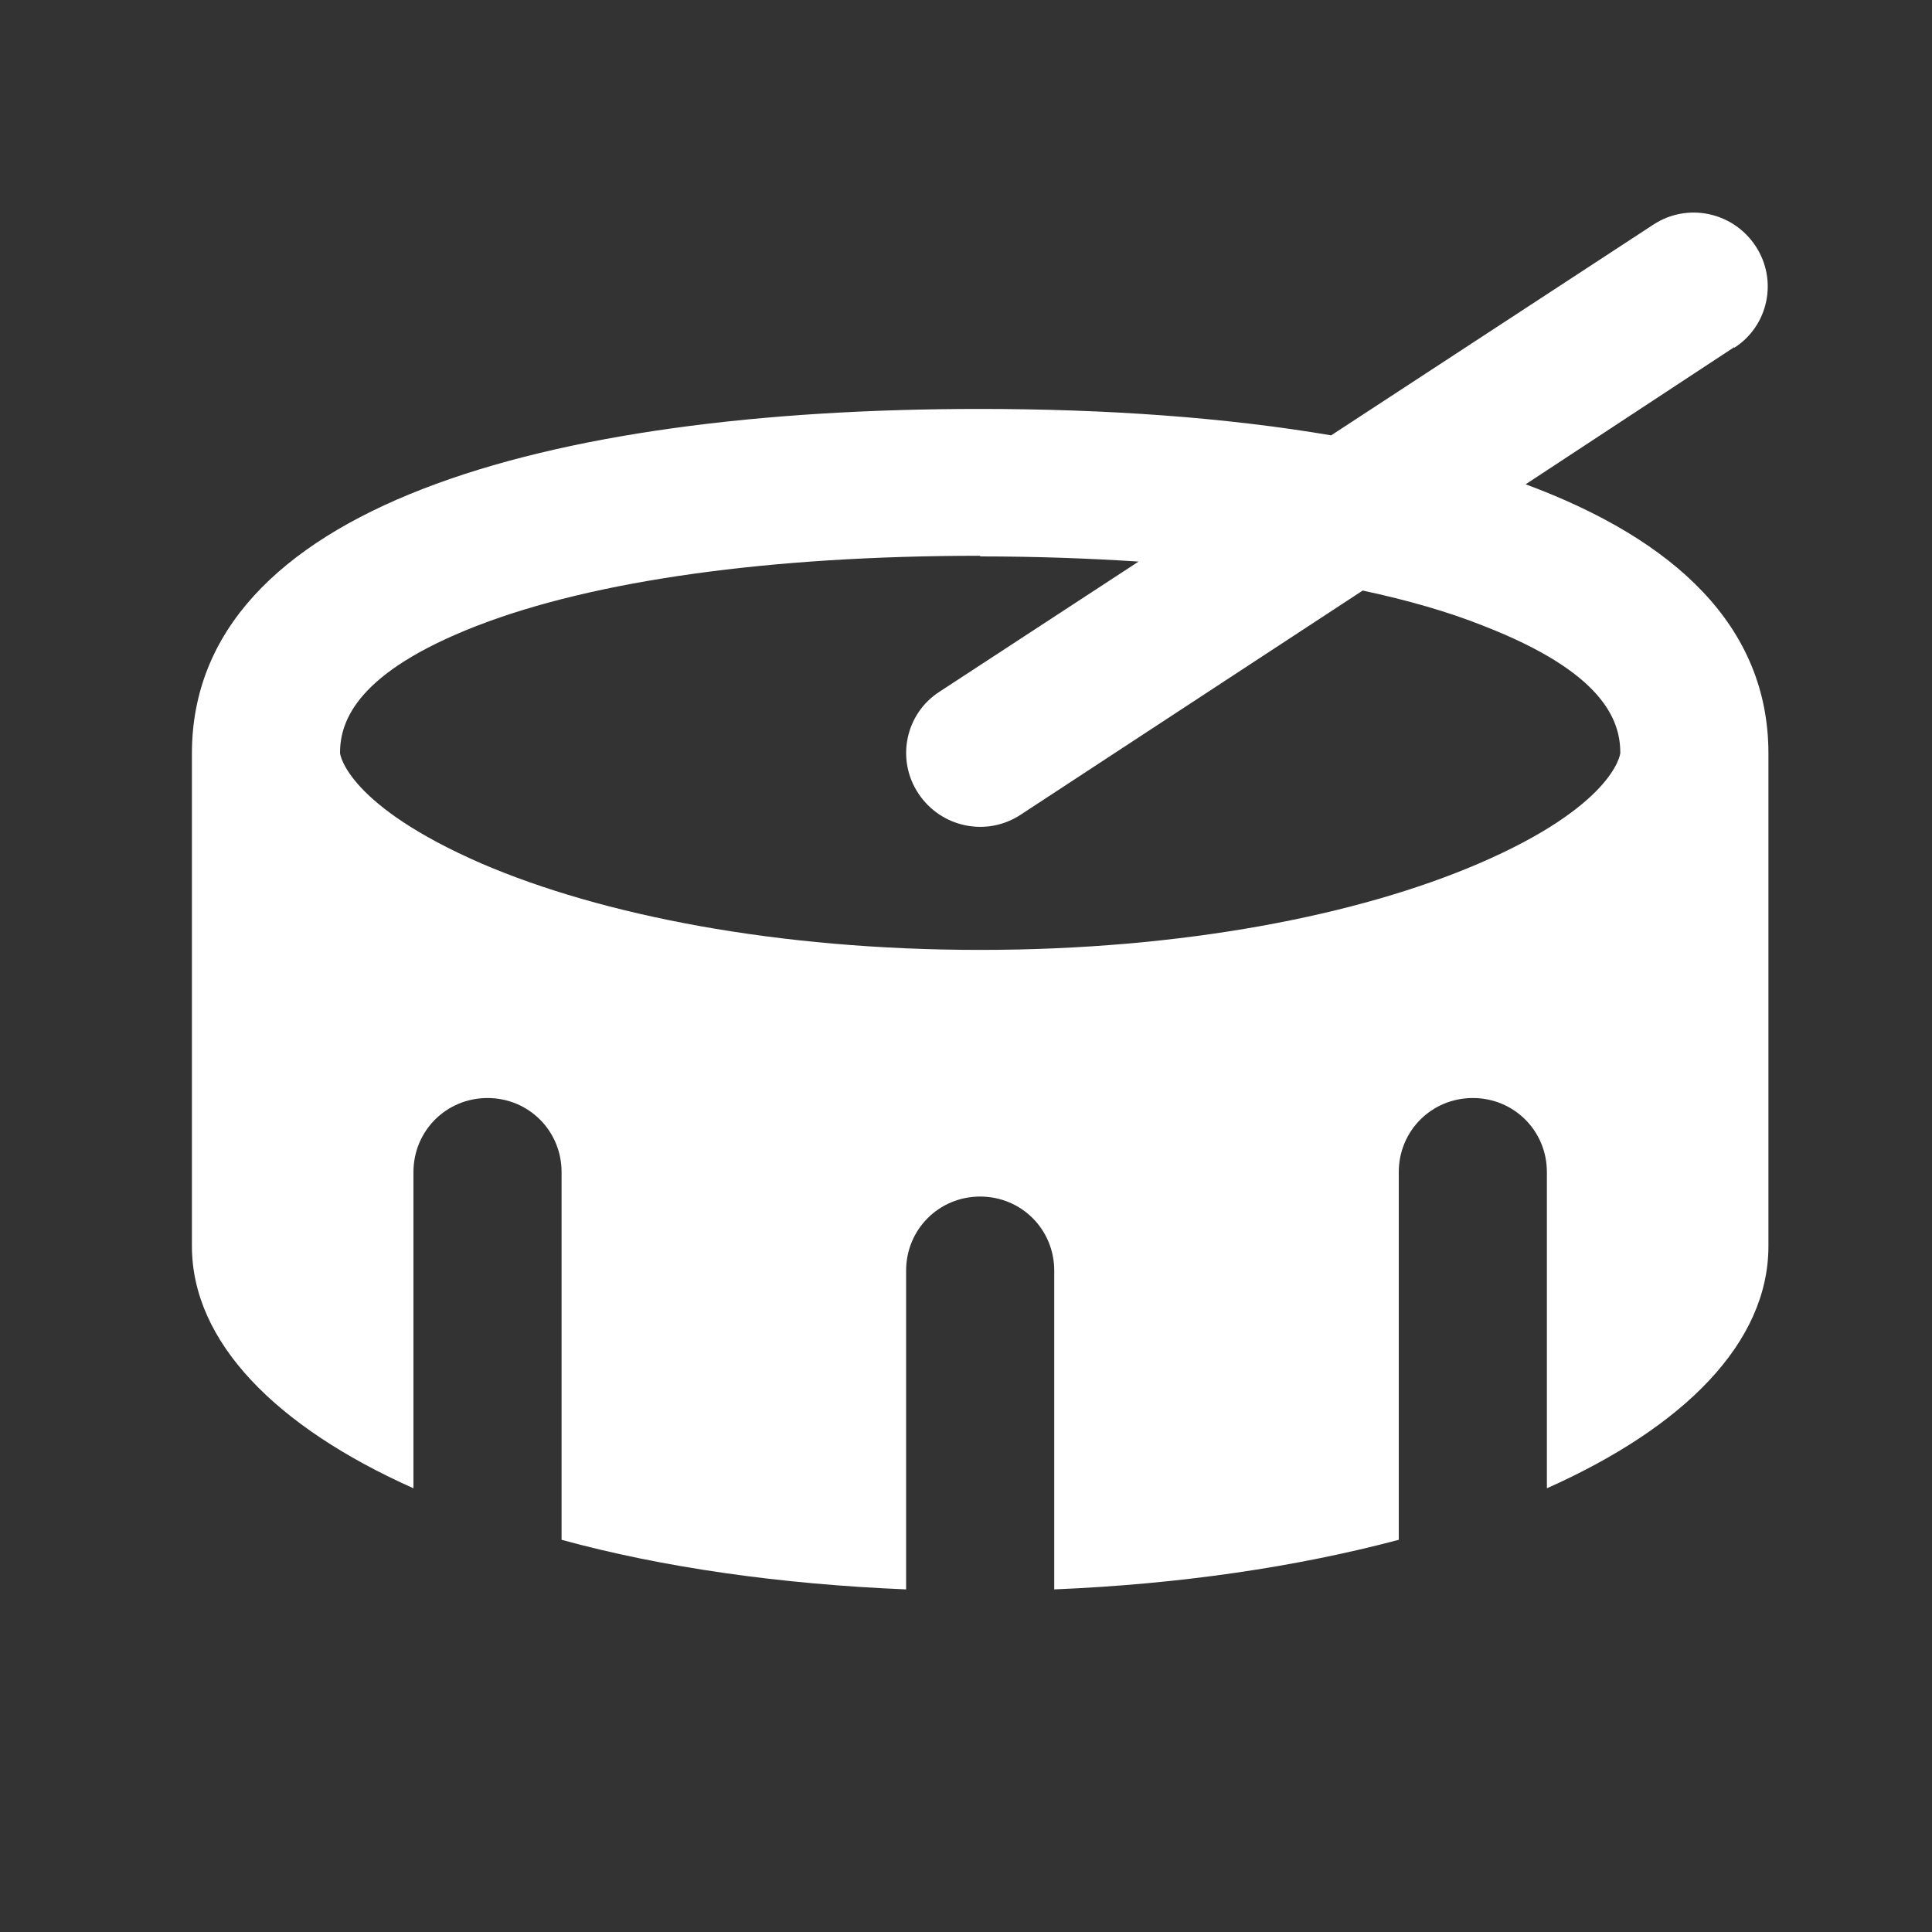 <?xml version="1.0" encoding="UTF-8"?>
<svg id="Layer_1" xmlns="http://www.w3.org/2000/svg" version="1.1" viewBox="0 0 30 30">
  <rect x="0" y="0" width="30" height="30" fill="#333333" stroke="none"/>
  <!-- Generator: Adobe Illustrator 29.6.0, SVG Export Plug-In . SVG Version: 2.1.1 Build 142)  -->
  <defs>
    <style>
      .st0 {
        isolation: isolate;
      }

      .st1 {
        fill: #fff;
      }
    </style>
  </defs>
  <g class="st0">
    <path class="st1" d="M26.93,5.39l-3.24,2.13c2.32.86,3.77,2.21,3.77,4.18v7.65c0,1.5-1.31,2.81-3.44,3.76v-4.91c0-.64-.51-1.15-1.15-1.15s-1.15.51-1.15,1.15v5.71c-1.58.42-3.4.69-5.35.77v-4.95c0-.64-.51-1.15-1.15-1.15s-1.15.51-1.15,1.15v4.95c-1.95-.08-3.78-.34-5.35-.77v-5.71c0-.64-.51-1.15-1.15-1.15s-1.15.51-1.15,1.15v4.91c-2.13-.95-3.44-2.27-3.44-3.76v-7.65c0-3.82,5.48-5.35,12.23-5.35,1.96,0,3.81.13,5.46.41l5-3.27c.53-.35,1.24-.2,1.59.33.35.53.2,1.24-.33,1.58h0ZM15.22,8.63c-3.26,0-5.99.38-7.82,1.09-1.85.72-2.12,1.47-2.12,1.97,0,.04.13.82,2.2,1.72,1.86.8,4.59,1.34,7.74,1.34s5.88-.54,7.74-1.34c2.07-.89,2.2-1.68,2.2-1.72,0-.51-.27-1.25-2.12-1.97-.55-.22-1.18-.4-1.88-.55l-5.31,3.48c-.53.35-1.24.2-1.59-.33-.35-.53-.2-1.24.33-1.58l3.09-2.02c-.78-.05-1.6-.08-2.46-.08Z"/>
  </g>
</svg>